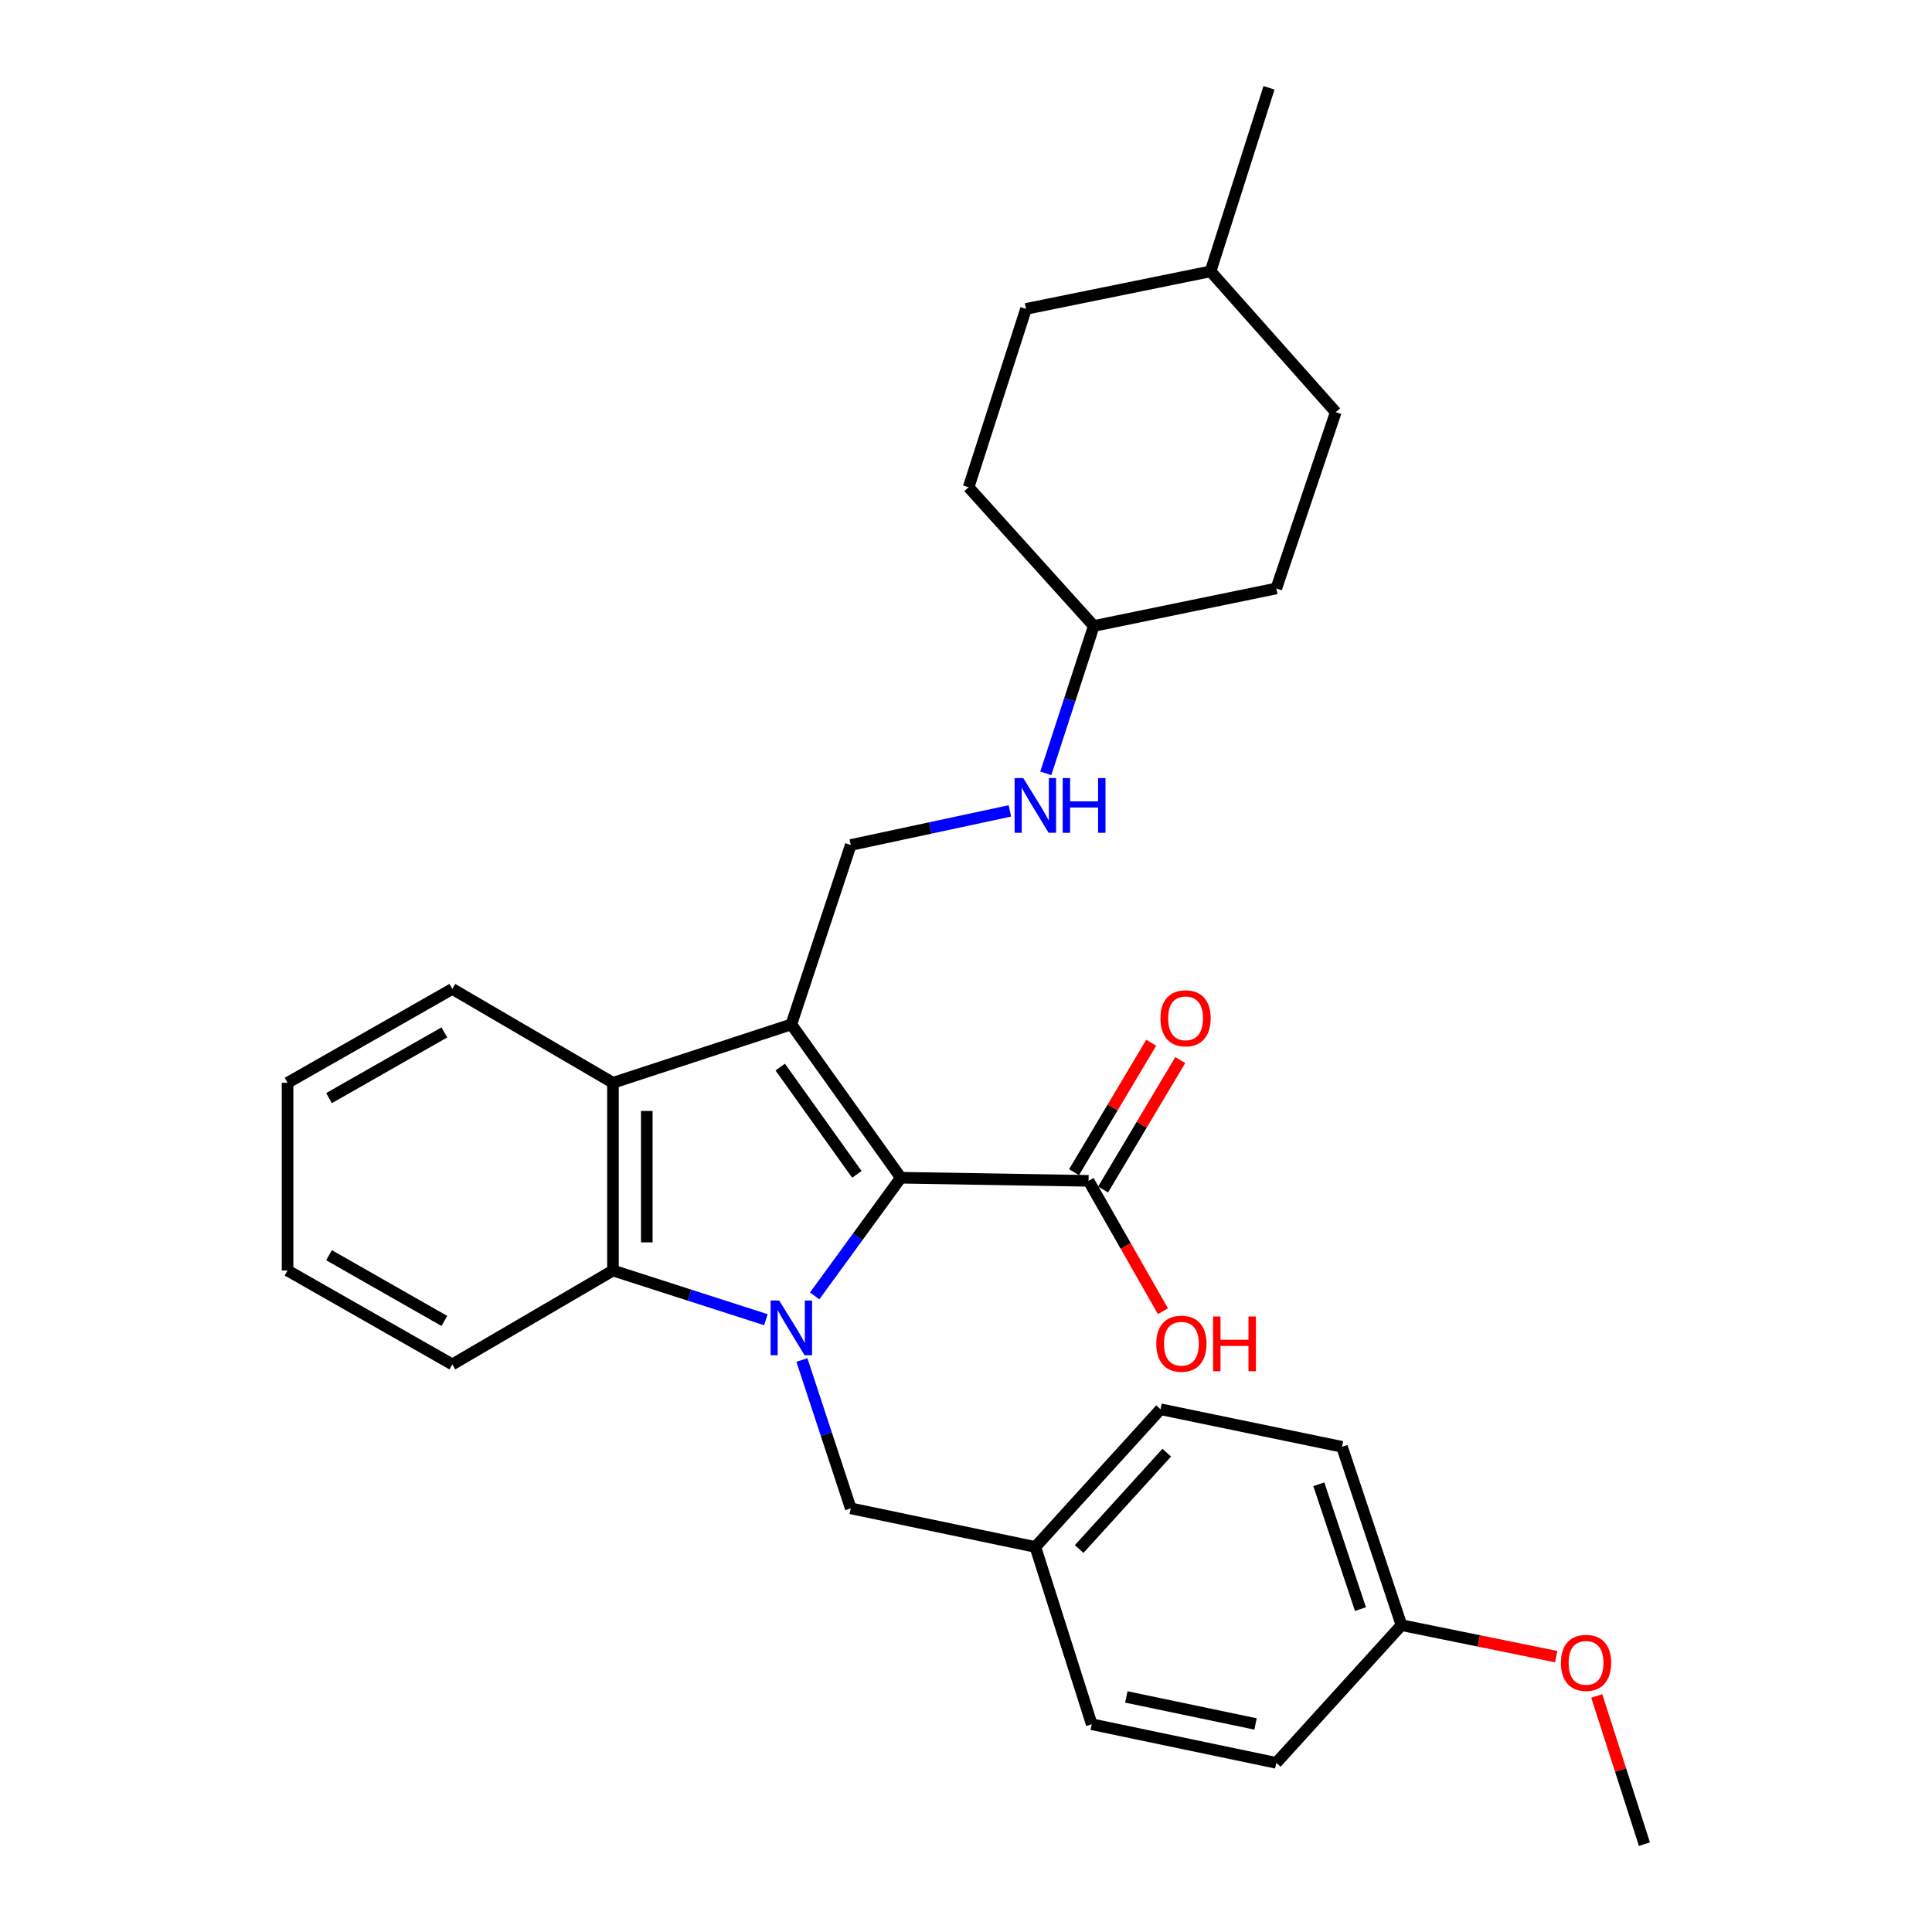<?xml version='1.0' encoding='iso-8859-1'?>
<svg version='1.1' baseProfile='full'
              xmlns='http://www.w3.org/2000/svg'
                      xmlns:rdkit='http://www.rdkit.org/xml'
                      xmlns:xlink='http://www.w3.org/1999/xlink'
                  xml:space='preserve'
width='1000px' height='1000px' viewBox='0 0 1000 1000'>
<!-- END OF HEADER -->
<rect style='opacity:1.0;fill:#FFFFFF;stroke:none' width='1000' height='1000' x='0' y='0'> </rect>
<path class='bond-1' d='M 421.666,670.754 L 443.964,640.172' style='fill:none;fill-rule:evenodd;stroke:#0000FF;stroke-width:6px;stroke-linecap:butt;stroke-linejoin:miter;stroke-opacity:1' />
<path class='bond-1' d='M 443.964,640.172 L 466.261,609.59' style='fill:none;fill-rule:evenodd;stroke:#000000;stroke-width:6px;stroke-linecap:butt;stroke-linejoin:miter;stroke-opacity:1' />
<path class='bond-2' d='M 396.424,683.084 L 356.848,670.35' style='fill:none;fill-rule:evenodd;stroke:#0000FF;stroke-width:6px;stroke-linecap:butt;stroke-linejoin:miter;stroke-opacity:1' />
<path class='bond-2' d='M 356.848,670.35 L 317.271,657.616' style='fill:none;fill-rule:evenodd;stroke:#000000;stroke-width:6px;stroke-linecap:butt;stroke-linejoin:miter;stroke-opacity:1' />
<path class='bond-6' d='M 415.062,703.938 L 427.707,742.332' style='fill:none;fill-rule:evenodd;stroke:#0000FF;stroke-width:6px;stroke-linecap:butt;stroke-linejoin:miter;stroke-opacity:1' />
<path class='bond-6' d='M 427.707,742.332 L 440.352,780.726' style='fill:none;fill-rule:evenodd;stroke:#000000;stroke-width:6px;stroke-linecap:butt;stroke-linejoin:miter;stroke-opacity:1' />
<path class='bond-0' d='M 409.589,530.238 L 466.261,609.59' style='fill:none;fill-rule:evenodd;stroke:#000000;stroke-width:6px;stroke-linecap:butt;stroke-linejoin:miter;stroke-opacity:1' />
<path class='bond-0' d='M 403.843,552.315 L 443.514,607.862' style='fill:none;fill-rule:evenodd;stroke:#000000;stroke-width:6px;stroke-linecap:butt;stroke-linejoin:miter;stroke-opacity:1' />
<path class='bond-5' d='M 409.589,530.238 L 440.352,437.376' style='fill:none;fill-rule:evenodd;stroke:#000000;stroke-width:6px;stroke-linecap:butt;stroke-linejoin:miter;stroke-opacity:1' />
<path class='bond-29' d='M 409.589,530.238 L 317.271,560.456' style='fill:none;fill-rule:evenodd;stroke:#000000;stroke-width:6px;stroke-linecap:butt;stroke-linejoin:miter;stroke-opacity:1' />
<path class='bond-4' d='M 466.261,609.59 L 563.441,611.205' style='fill:none;fill-rule:evenodd;stroke:#000000;stroke-width:6px;stroke-linecap:butt;stroke-linejoin:miter;stroke-opacity:1' />
<path class='bond-3' d='M 317.271,657.616 L 317.271,560.456' style='fill:none;fill-rule:evenodd;stroke:#000000;stroke-width:6px;stroke-linecap:butt;stroke-linejoin:miter;stroke-opacity:1' />
<path class='bond-3' d='M 334.778,643.042 L 334.778,575.03' style='fill:none;fill-rule:evenodd;stroke:#000000;stroke-width:6px;stroke-linecap:butt;stroke-linejoin:miter;stroke-opacity:1' />
<path class='bond-13' d='M 317.271,657.616 L 234.126,706.216' style='fill:none;fill-rule:evenodd;stroke:#000000;stroke-width:6px;stroke-linecap:butt;stroke-linejoin:miter;stroke-opacity:1' />
<path class='bond-14' d='M 317.271,560.456 L 234.126,511.875' style='fill:none;fill-rule:evenodd;stroke:#000000;stroke-width:6px;stroke-linecap:butt;stroke-linejoin:miter;stroke-opacity:1' />
<path class='bond-8' d='M 570.96,615.687 L 590.932,582.185' style='fill:none;fill-rule:evenodd;stroke:#000000;stroke-width:6px;stroke-linecap:butt;stroke-linejoin:miter;stroke-opacity:1' />
<path class='bond-8' d='M 590.932,582.185 L 610.904,548.682' style='fill:none;fill-rule:evenodd;stroke:#FF0000;stroke-width:6px;stroke-linecap:butt;stroke-linejoin:miter;stroke-opacity:1' />
<path class='bond-8' d='M 555.923,606.723 L 575.895,573.22' style='fill:none;fill-rule:evenodd;stroke:#000000;stroke-width:6px;stroke-linecap:butt;stroke-linejoin:miter;stroke-opacity:1' />
<path class='bond-8' d='M 575.895,573.22 L 595.867,539.718' style='fill:none;fill-rule:evenodd;stroke:#FF0000;stroke-width:6px;stroke-linecap:butt;stroke-linejoin:miter;stroke-opacity:1' />
<path class='bond-10' d='M 563.441,611.205 L 582.688,644.941' style='fill:none;fill-rule:evenodd;stroke:#000000;stroke-width:6px;stroke-linecap:butt;stroke-linejoin:miter;stroke-opacity:1' />
<path class='bond-10' d='M 582.688,644.941 L 601.934,678.677' style='fill:none;fill-rule:evenodd;stroke:#FF0000;stroke-width:6px;stroke-linecap:butt;stroke-linejoin:miter;stroke-opacity:1' />
<path class='bond-7' d='M 440.352,437.376 L 481.533,428.547' style='fill:none;fill-rule:evenodd;stroke:#000000;stroke-width:6px;stroke-linecap:butt;stroke-linejoin:miter;stroke-opacity:1' />
<path class='bond-7' d='M 481.533,428.547 L 522.715,419.719' style='fill:none;fill-rule:evenodd;stroke:#0000FF;stroke-width:6px;stroke-linecap:butt;stroke-linejoin:miter;stroke-opacity:1' />
<path class='bond-9' d='M 440.352,780.726 L 535.898,800.693' style='fill:none;fill-rule:evenodd;stroke:#000000;stroke-width:6px;stroke-linecap:butt;stroke-linejoin:miter;stroke-opacity:1' />
<path class='bond-11' d='M 541.302,400.291 L 553.719,362.146' style='fill:none;fill-rule:evenodd;stroke:#0000FF;stroke-width:6px;stroke-linecap:butt;stroke-linejoin:miter;stroke-opacity:1' />
<path class='bond-11' d='M 553.719,362.146 L 566.136,324.002' style='fill:none;fill-rule:evenodd;stroke:#000000;stroke-width:6px;stroke-linecap:butt;stroke-linejoin:miter;stroke-opacity:1' />
<path class='bond-15' d='M 535.898,800.693 L 565.075,892.466' style='fill:none;fill-rule:evenodd;stroke:#000000;stroke-width:6px;stroke-linecap:butt;stroke-linejoin:miter;stroke-opacity:1' />
<path class='bond-16' d='M 535.898,800.693 L 600.682,729.432' style='fill:none;fill-rule:evenodd;stroke:#000000;stroke-width:6px;stroke-linecap:butt;stroke-linejoin:miter;stroke-opacity:1' />
<path class='bond-16' d='M 558.569,801.78 L 603.918,751.897' style='fill:none;fill-rule:evenodd;stroke:#000000;stroke-width:6px;stroke-linecap:butt;stroke-linejoin:miter;stroke-opacity:1' />
<path class='bond-19' d='M 566.136,324.002 L 660.612,304.579' style='fill:none;fill-rule:evenodd;stroke:#000000;stroke-width:6px;stroke-linecap:butt;stroke-linejoin:miter;stroke-opacity:1' />
<path class='bond-20' d='M 566.136,324.002 L 501.352,252.206' style='fill:none;fill-rule:evenodd;stroke:#000000;stroke-width:6px;stroke-linecap:butt;stroke-linejoin:miter;stroke-opacity:1' />
<path class='bond-12' d='M 725.396,841.181 L 694.613,748.864' style='fill:none;fill-rule:evenodd;stroke:#000000;stroke-width:6px;stroke-linecap:butt;stroke-linejoin:miter;stroke-opacity:1' />
<path class='bond-12' d='M 704.171,832.871 L 682.623,768.249' style='fill:none;fill-rule:evenodd;stroke:#000000;stroke-width:6px;stroke-linecap:butt;stroke-linejoin:miter;stroke-opacity:1' />
<path class='bond-24' d='M 725.396,841.181 L 765.445,849.328' style='fill:none;fill-rule:evenodd;stroke:#000000;stroke-width:6px;stroke-linecap:butt;stroke-linejoin:miter;stroke-opacity:1' />
<path class='bond-24' d='M 765.445,849.328 L 805.495,857.474' style='fill:none;fill-rule:evenodd;stroke:#FF0000;stroke-width:6px;stroke-linecap:butt;stroke-linejoin:miter;stroke-opacity:1' />
<path class='bond-30' d='M 725.396,841.181 L 660.612,912.452' style='fill:none;fill-rule:evenodd;stroke:#000000;stroke-width:6px;stroke-linecap:butt;stroke-linejoin:miter;stroke-opacity:1' />
<path class='bond-28' d='M 234.126,706.216 L 148.84,657.616' style='fill:none;fill-rule:evenodd;stroke:#000000;stroke-width:6px;stroke-linecap:butt;stroke-linejoin:miter;stroke-opacity:1' />
<path class='bond-28' d='M 230,683.716 L 170.3,649.696' style='fill:none;fill-rule:evenodd;stroke:#000000;stroke-width:6px;stroke-linecap:butt;stroke-linejoin:miter;stroke-opacity:1' />
<path class='bond-31' d='M 234.126,511.875 L 148.84,560.456' style='fill:none;fill-rule:evenodd;stroke:#000000;stroke-width:6px;stroke-linecap:butt;stroke-linejoin:miter;stroke-opacity:1' />
<path class='bond-31' d='M 229.998,534.374 L 170.298,568.38' style='fill:none;fill-rule:evenodd;stroke:#000000;stroke-width:6px;stroke-linecap:butt;stroke-linejoin:miter;stroke-opacity:1' />
<path class='bond-18' d='M 565.075,892.466 L 660.612,912.452' style='fill:none;fill-rule:evenodd;stroke:#000000;stroke-width:6px;stroke-linecap:butt;stroke-linejoin:miter;stroke-opacity:1' />
<path class='bond-18' d='M 582.991,878.328 L 649.866,892.319' style='fill:none;fill-rule:evenodd;stroke:#000000;stroke-width:6px;stroke-linecap:butt;stroke-linejoin:miter;stroke-opacity:1' />
<path class='bond-17' d='M 600.682,729.432 L 694.613,748.864' style='fill:none;fill-rule:evenodd;stroke:#000000;stroke-width:6px;stroke-linecap:butt;stroke-linejoin:miter;stroke-opacity:1' />
<path class='bond-21' d='M 660.612,304.579 L 691.375,213.341' style='fill:none;fill-rule:evenodd;stroke:#000000;stroke-width:6px;stroke-linecap:butt;stroke-linejoin:miter;stroke-opacity:1' />
<path class='bond-22' d='M 501.352,252.206 L 531.055,159.888' style='fill:none;fill-rule:evenodd;stroke:#000000;stroke-width:6px;stroke-linecap:butt;stroke-linejoin:miter;stroke-opacity:1' />
<path class='bond-32' d='M 691.375,213.341 L 626.591,140.456' style='fill:none;fill-rule:evenodd;stroke:#000000;stroke-width:6px;stroke-linecap:butt;stroke-linejoin:miter;stroke-opacity:1' />
<path class='bond-23' d='M 531.055,159.888 L 626.591,140.456' style='fill:none;fill-rule:evenodd;stroke:#000000;stroke-width:6px;stroke-linecap:butt;stroke-linejoin:miter;stroke-opacity:1' />
<path class='bond-26' d='M 626.591,140.456 L 656.829,45.455' style='fill:none;fill-rule:evenodd;stroke:#000000;stroke-width:6px;stroke-linecap:butt;stroke-linejoin:miter;stroke-opacity:1' />
<path class='bond-25' d='M 826.476,877.84 L 838.818,916.193' style='fill:none;fill-rule:evenodd;stroke:#FF0000;stroke-width:6px;stroke-linecap:butt;stroke-linejoin:miter;stroke-opacity:1' />
<path class='bond-25' d='M 838.818,916.193 L 851.16,954.545' style='fill:none;fill-rule:evenodd;stroke:#000000;stroke-width:6px;stroke-linecap:butt;stroke-linejoin:miter;stroke-opacity:1' />
<path class='bond-27' d='M 148.84,560.456 L 148.84,657.616' style='fill:none;fill-rule:evenodd;stroke:#000000;stroke-width:6px;stroke-linecap:butt;stroke-linejoin:miter;stroke-opacity:1' />
<path  class='atom-0' d='M 403.329 673.159
L 412.609 688.159
Q 413.529 689.639, 415.009 692.319
Q 416.489 694.999, 416.569 695.159
L 416.569 673.159
L 420.329 673.159
L 420.329 701.479
L 416.449 701.479
L 406.489 685.079
Q 405.329 683.159, 404.089 680.959
Q 402.889 678.759, 402.529 678.079
L 402.529 701.479
L 398.849 701.479
L 398.849 673.159
L 403.329 673.159
' fill='#0000FF'/>
<path  class='atom-8' d='M 529.638 402.733
L 538.918 417.733
Q 539.838 419.213, 541.318 421.893
Q 542.798 424.573, 542.878 424.733
L 542.878 402.733
L 546.638 402.733
L 546.638 431.053
L 542.758 431.053
L 532.798 414.653
Q 531.638 412.733, 530.398 410.533
Q 529.198 408.333, 528.838 407.653
L 528.838 431.053
L 525.158 431.053
L 525.158 402.733
L 529.638 402.733
' fill='#0000FF'/>
<path  class='atom-8' d='M 550.038 402.733
L 553.878 402.733
L 553.878 414.773
L 568.358 414.773
L 568.358 402.733
L 572.198 402.733
L 572.198 431.053
L 568.358 431.053
L 568.358 417.973
L 553.878 417.973
L 553.878 431.053
L 550.038 431.053
L 550.038 402.733
' fill='#0000FF'/>
<path  class='atom-9' d='M 600.646 527.069
Q 600.646 520.269, 604.006 516.469
Q 607.366 512.669, 613.646 512.669
Q 619.926 512.669, 623.286 516.469
Q 626.646 520.269, 626.646 527.069
Q 626.646 533.949, 623.246 537.869
Q 619.846 541.749, 613.646 541.749
Q 607.406 541.749, 604.006 537.869
Q 600.646 533.989, 600.646 527.069
M 613.646 538.549
Q 617.966 538.549, 620.286 535.669
Q 622.646 532.749, 622.646 527.069
Q 622.646 521.509, 620.286 518.709
Q 617.966 515.869, 613.646 515.869
Q 609.326 515.869, 606.966 518.669
Q 604.646 521.469, 604.646 527.069
Q 604.646 532.789, 606.966 535.669
Q 609.326 538.549, 613.646 538.549
' fill='#FF0000'/>
<path  class='atom-11' d='M 598.487 695.501
Q 598.487 688.701, 601.847 684.901
Q 605.207 681.101, 611.487 681.101
Q 617.767 681.101, 621.127 684.901
Q 624.487 688.701, 624.487 695.501
Q 624.487 702.381, 621.087 706.301
Q 617.687 710.181, 611.487 710.181
Q 605.247 710.181, 601.847 706.301
Q 598.487 702.421, 598.487 695.501
M 611.487 706.981
Q 615.807 706.981, 618.127 704.101
Q 620.487 701.181, 620.487 695.501
Q 620.487 689.941, 618.127 687.141
Q 615.807 684.301, 611.487 684.301
Q 607.167 684.301, 604.807 687.101
Q 602.487 689.901, 602.487 695.501
Q 602.487 701.221, 604.807 704.101
Q 607.167 706.981, 611.487 706.981
' fill='#FF0000'/>
<path  class='atom-11' d='M 627.887 681.421
L 631.727 681.421
L 631.727 693.461
L 646.207 693.461
L 646.207 681.421
L 650.047 681.421
L 650.047 709.741
L 646.207 709.741
L 646.207 696.661
L 631.727 696.661
L 631.727 709.741
L 627.887 709.741
L 627.887 681.421
' fill='#FF0000'/>
<path  class='atom-25' d='M 807.932 860.694
Q 807.932 853.894, 811.292 850.094
Q 814.652 846.294, 820.932 846.294
Q 827.212 846.294, 830.572 850.094
Q 833.932 853.894, 833.932 860.694
Q 833.932 867.574, 830.532 871.494
Q 827.132 875.374, 820.932 875.374
Q 814.692 875.374, 811.292 871.494
Q 807.932 867.614, 807.932 860.694
M 820.932 872.174
Q 825.252 872.174, 827.572 869.294
Q 829.932 866.374, 829.932 860.694
Q 829.932 855.134, 827.572 852.334
Q 825.252 849.494, 820.932 849.494
Q 816.612 849.494, 814.252 852.294
Q 811.932 855.094, 811.932 860.694
Q 811.932 866.414, 814.252 869.294
Q 816.612 872.174, 820.932 872.174
' fill='#FF0000'/>
</svg>
